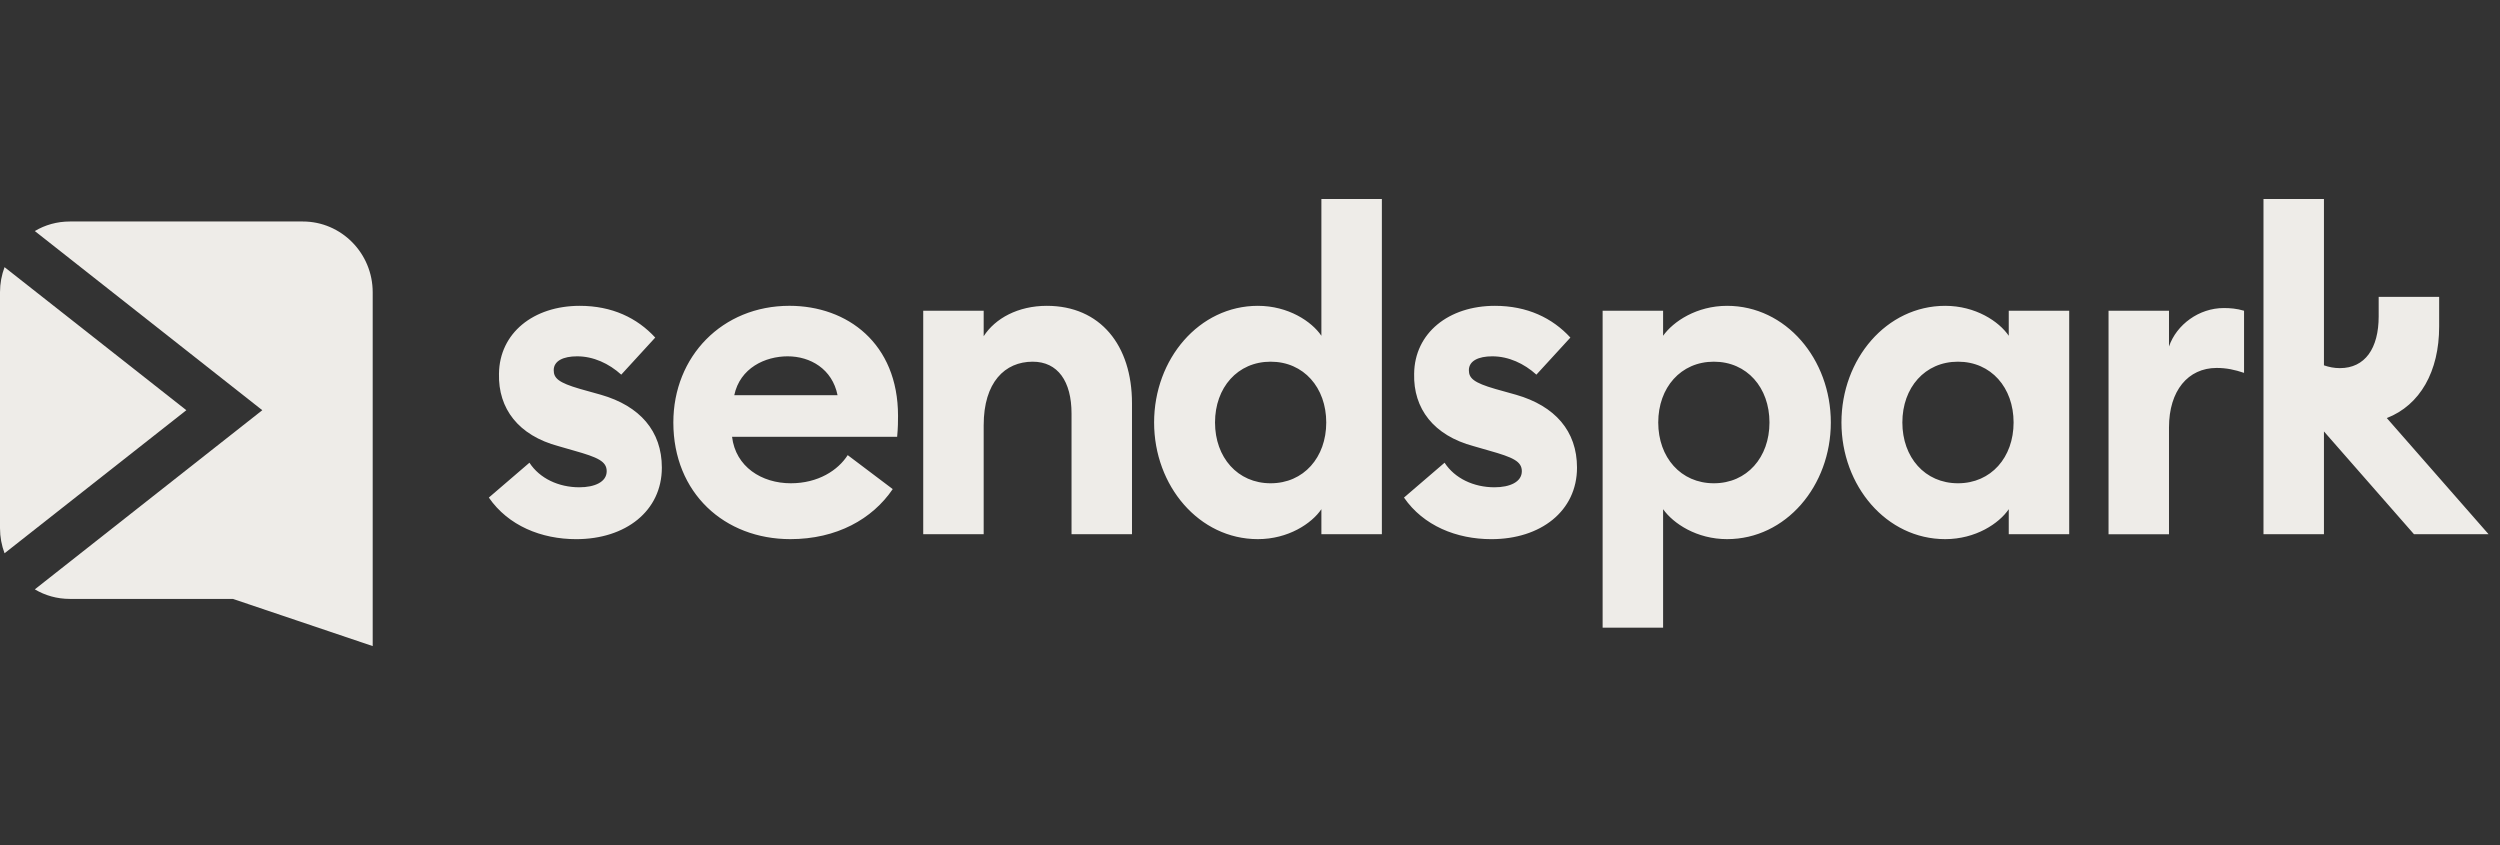 <svg width="142" height="48" viewBox="0 0 142 48" fill="none" xmlns="http://www.w3.org/2000/svg">
<rect x="0" y="0" width="142" height="48" fill="#333333" stroke="none"/>
<g clip-path="url(#clip0_345_13994)">
<path d="M17.2 12.581C19.389 12.581 21.169 14.383 21.169 16.601V36.698L13.23 34.018H3.969C3.241 34.018 2.56 33.824 1.978 33.475L7.786 28.9L14.898 23.3L7.786 17.699L1.978 13.124C2.56 12.775 3.241 12.581 3.969 12.581H17.2ZM10.584 23.3L6.251 26.709L0.258 31.426C0.093 30.983 0 30.501 0 29.999V16.601C0 16.098 0.093 15.616 0.258 15.174L6.251 19.89L10.584 23.3Z" fill="#EEECE8"/>
<path d="M34.134 22.423C36.34 23.058 37.593 24.479 37.593 26.561C37.593 29.024 35.538 30.624 32.729 30.624C30.749 30.624 28.869 29.862 27.766 28.262L30.072 26.282C30.649 27.171 31.727 27.678 32.905 27.678C33.782 27.678 34.46 27.374 34.46 26.765C34.46 26.206 33.958 25.977 32.604 25.596L31.727 25.343C29.445 24.734 28.292 23.21 28.342 21.23C28.367 18.919 30.298 17.371 32.93 17.371C34.761 17.371 36.189 18.056 37.217 19.174L35.287 21.28C34.585 20.646 33.708 20.239 32.78 20.239C32.002 20.239 31.451 20.493 31.451 21.027C31.451 21.484 31.727 21.737 32.955 22.093L34.134 22.423ZM44.84 17.37C48.125 17.37 51.008 19.504 51.008 23.616C51.008 23.921 51.008 24.276 50.958 24.809H41.581C41.782 26.511 43.261 27.45 44.916 27.45C46.47 27.45 47.599 26.714 48.15 25.851L50.707 27.78C49.554 29.481 47.523 30.623 44.891 30.623C41.155 30.623 38.246 28.009 38.246 23.997C38.246 20.239 41.029 17.37 44.84 17.37ZM41.706 22.448H47.573C47.272 20.95 46.019 20.239 44.74 20.239C43.461 20.239 42.033 20.9 41.706 22.448ZM59.459 17.371C62.493 17.371 64.297 19.605 64.297 22.905V30.344H60.863V23.489C60.863 21.661 60.086 20.544 58.657 20.544C57.077 20.544 55.873 21.712 55.873 24.15V30.344H52.439V17.65H55.873V19.097C56.526 18.081 57.829 17.371 59.459 17.371ZM75.055 19.072V11.302H78.49V30.344H75.055V28.922C74.504 29.735 73.175 30.623 71.445 30.623C68.11 30.623 65.553 27.602 65.553 23.997C65.553 20.392 68.11 17.371 71.445 17.371C73.175 17.371 74.504 18.259 75.055 19.072ZM72.172 27.45C74.052 27.45 75.331 25.977 75.331 23.997C75.331 22.017 74.052 20.544 72.172 20.544C70.293 20.544 69.013 22.017 69.013 23.997C69.013 25.977 70.293 27.45 72.172 27.45ZM86.114 22.423C88.32 23.058 89.574 24.479 89.574 26.561C89.574 29.024 87.518 30.624 84.71 30.624C82.729 30.624 80.849 29.862 79.746 28.262L82.052 26.282C82.629 27.171 83.707 27.678 84.886 27.678C85.763 27.678 86.44 27.374 86.44 26.765C86.44 26.206 85.939 25.977 84.585 25.596L83.707 25.343C81.426 24.734 80.273 23.21 80.323 21.23C80.348 18.919 82.278 17.371 84.911 17.371C86.741 17.371 88.17 18.056 89.198 19.174L87.267 21.28C86.566 20.646 85.688 20.239 84.76 20.239C83.983 20.239 83.432 20.493 83.432 21.027C83.432 21.484 83.707 21.737 84.936 22.093L86.114 22.423ZM98.099 17.371C101.434 17.371 103.991 20.392 103.991 23.997C103.991 27.602 101.434 30.623 98.099 30.623C96.37 30.623 95.041 29.735 94.464 28.922V35.651H91.029V17.65H94.464V19.072C95.041 18.259 96.37 17.371 98.099 17.371ZM97.347 27.45C99.228 27.45 100.506 25.977 100.506 23.997C100.506 22.017 99.228 20.544 97.347 20.544C95.467 20.544 94.188 22.017 94.188 23.997C94.188 25.977 95.467 27.45 97.347 27.45ZM114.097 19.072V17.65H117.531V30.344H114.097V28.922C113.545 29.735 112.216 30.623 110.486 30.623C107.152 30.623 104.594 27.602 104.594 23.997C104.594 20.392 107.152 17.371 110.486 17.371C112.216 17.371 113.545 18.259 114.097 19.072ZM111.214 27.45C113.094 27.45 114.372 25.977 114.372 23.997C114.372 22.017 113.094 20.544 111.214 20.544C109.334 20.544 108.054 22.017 108.054 23.997C108.054 25.977 109.334 27.45 111.214 27.45ZM123.199 19.681C123.626 18.437 124.905 17.497 126.309 17.497C126.659 17.497 127.036 17.523 127.462 17.65V21.179C126.936 21.001 126.459 20.899 125.908 20.899C124.278 20.899 123.199 22.195 123.199 24.276V30.345H119.765V17.65H123.199V19.681ZM135.571 23.746L141.352 30.344H137.115L132 24.505V30.344H128.566V11.302H132V20.751C132.282 20.849 132.582 20.91 132.903 20.91C134.332 20.91 135.109 19.793 135.109 17.965V16.861H138.544V18.548C138.544 21.099 137.462 23.009 135.571 23.746Z" fill="#EEECE8"/>
</g>
<defs>
<clipPath id="clip0_345_13994">
<rect width="141.571" height="26.673" fill="white" transform="translate(0 10.664)"/>
</clipPath>
</defs>
</svg>
